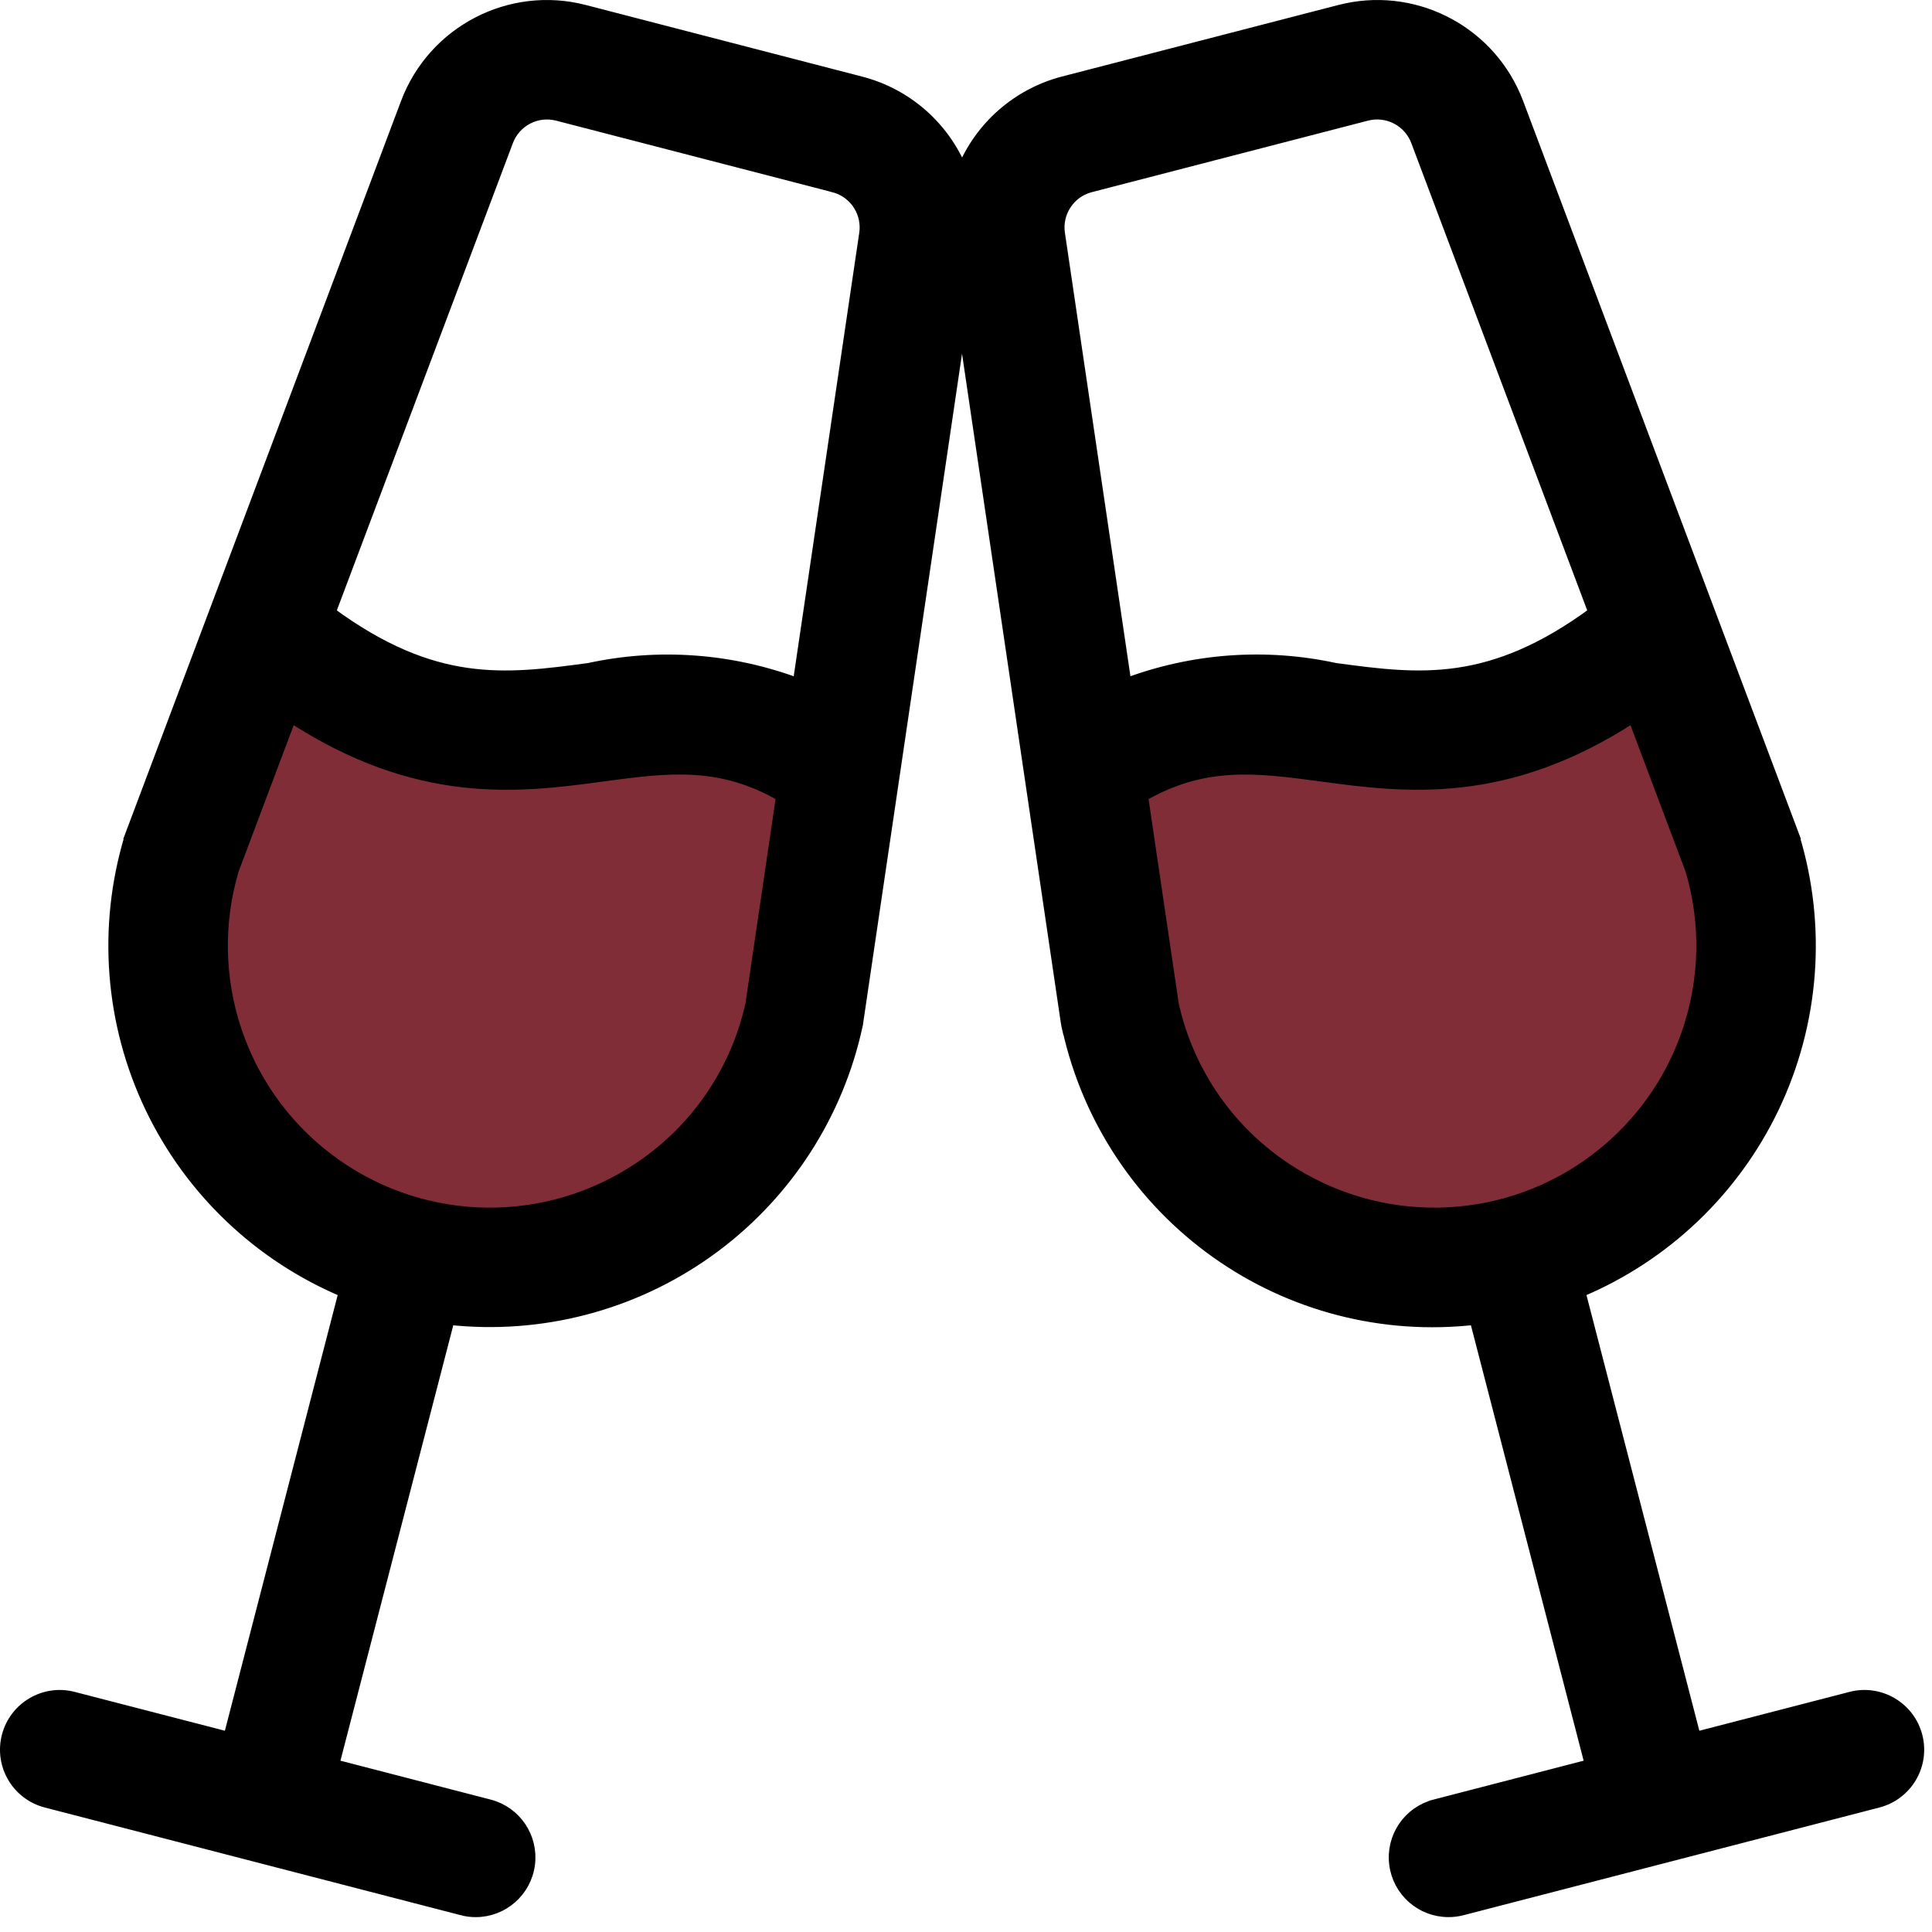 <svg width="92" height="92" viewBox="0 0 92 92" fill="none" xmlns="http://www.w3.org/2000/svg">
<path d="M15.5 59C3.5 56.2 8.167 40.167 12 32.5L40 36.5C44 46.5 30.5 62.5 15.5 59Z" fill="#802D38"/>
<path d="M63.827 60.812C51.51 61.186 51.905 44.492 53.642 36.098L81.731 32.778C88.164 41.416 79.222 60.345 63.827 60.812Z" fill="#802D38"/>
<path d="M64.114 0.405C67.558 -0.322 71.046 1.571 72.297 4.9L85.4 39.708H85.398L85.455 39.871V39.872C86.743 44.139 86.39 48.735 84.465 52.756C82.571 56.711 79.289 59.829 75.25 61.525L80.742 82.721L88.134 80.808L88.15 80.804C89.529 80.455 90.938 81.288 91.295 82.67C91.654 84.058 90.819 85.471 89.432 85.83L69.627 90.959C69.41 91.015 69.194 91.041 68.975 91.041C67.669 91.041 66.567 90.069 66.403 88.776C66.238 87.481 67.058 86.267 68.322 85.938V85.937L75.716 84.022L70.232 62.837C65.874 63.336 61.48 62.208 57.9 59.659C54.318 57.111 51.806 53.329 50.845 49.041H50.838L50.793 48.848C50.779 48.786 50.77 48.725 50.762 48.67V48.669L45.811 15.133L40.858 48.671V48.673C40.852 48.718 40.841 48.782 40.827 48.843L40.828 48.844C39.911 53.066 37.499 56.808 34.043 59.386L33.705 59.632C30.131 62.172 25.75 63.312 21.396 62.84L15.907 84.022L23.303 85.937C24.569 86.265 25.39 87.48 25.226 88.776C25.061 90.069 23.959 91.042 22.653 91.042C22.435 91.042 22.218 91.016 22.004 90.959V90.958L2.196 85.83C0.809 85.471 -0.026 84.058 0.333 82.67C0.692 81.283 2.11 80.449 3.493 80.808L10.888 82.721L16.376 61.525C12.338 59.828 9.056 56.711 7.162 52.756C5.237 48.735 4.884 44.139 6.172 39.872V39.871C6.186 39.825 6.205 39.766 6.229 39.708H6.228L19.33 4.9C20.621 1.468 24.296 -0.443 27.846 0.483L40.993 3.89C43.189 4.456 44.97 6.031 45.814 8.107C46.658 6.031 48.438 4.456 50.634 3.886L63.781 0.483L64.114 0.405ZM11.12 41.437C9.63 46.494 11.411 51.941 15.598 55.14H15.599C19.782 58.342 25.505 58.63 29.995 55.871H29.996C32.93 54.078 35.006 51.171 35.745 47.816L37.205 37.918C34.281 36.233 31.832 36.545 28.737 36.96C26.753 37.229 24.523 37.531 22.013 37.24C19.568 36.958 16.869 36.114 13.86 34.157L11.12 41.437ZM77.767 34.157C74.758 36.114 72.059 36.957 69.614 37.239C67.104 37.529 64.874 37.228 62.89 36.961C59.795 36.546 57.346 36.237 54.421 37.919L55.882 47.816C56.598 51.066 58.569 53.896 61.358 55.699L61.632 55.871C66.122 58.63 71.846 58.343 76.029 55.141V55.14C80.21 51.945 81.993 46.509 80.514 41.458L77.767 34.157ZM26.544 5.503C25.562 5.25 24.546 5.777 24.189 6.728L15.738 29.158C18.205 30.971 20.278 31.766 22.21 32.048C24.187 32.336 26.032 32.091 28.039 31.821C31.363 31.099 34.819 31.354 37.998 32.543L41.164 11.122L41.183 10.935C41.233 10.002 40.62 9.147 39.696 8.909V8.908L26.544 5.503ZM67.439 6.727C67.081 5.776 66.065 5.249 65.083 5.502L51.931 8.908L51.903 8.915C50.937 9.179 50.315 10.125 50.463 11.121L53.628 32.542C56.809 31.349 60.266 31.099 63.591 31.821C65.596 32.091 67.438 32.335 69.412 32.047C71.344 31.765 73.417 30.97 75.883 29.157L67.439 6.728V6.727Z" fill="black" stroke="black" stroke-width="0.5"/>
</svg>
